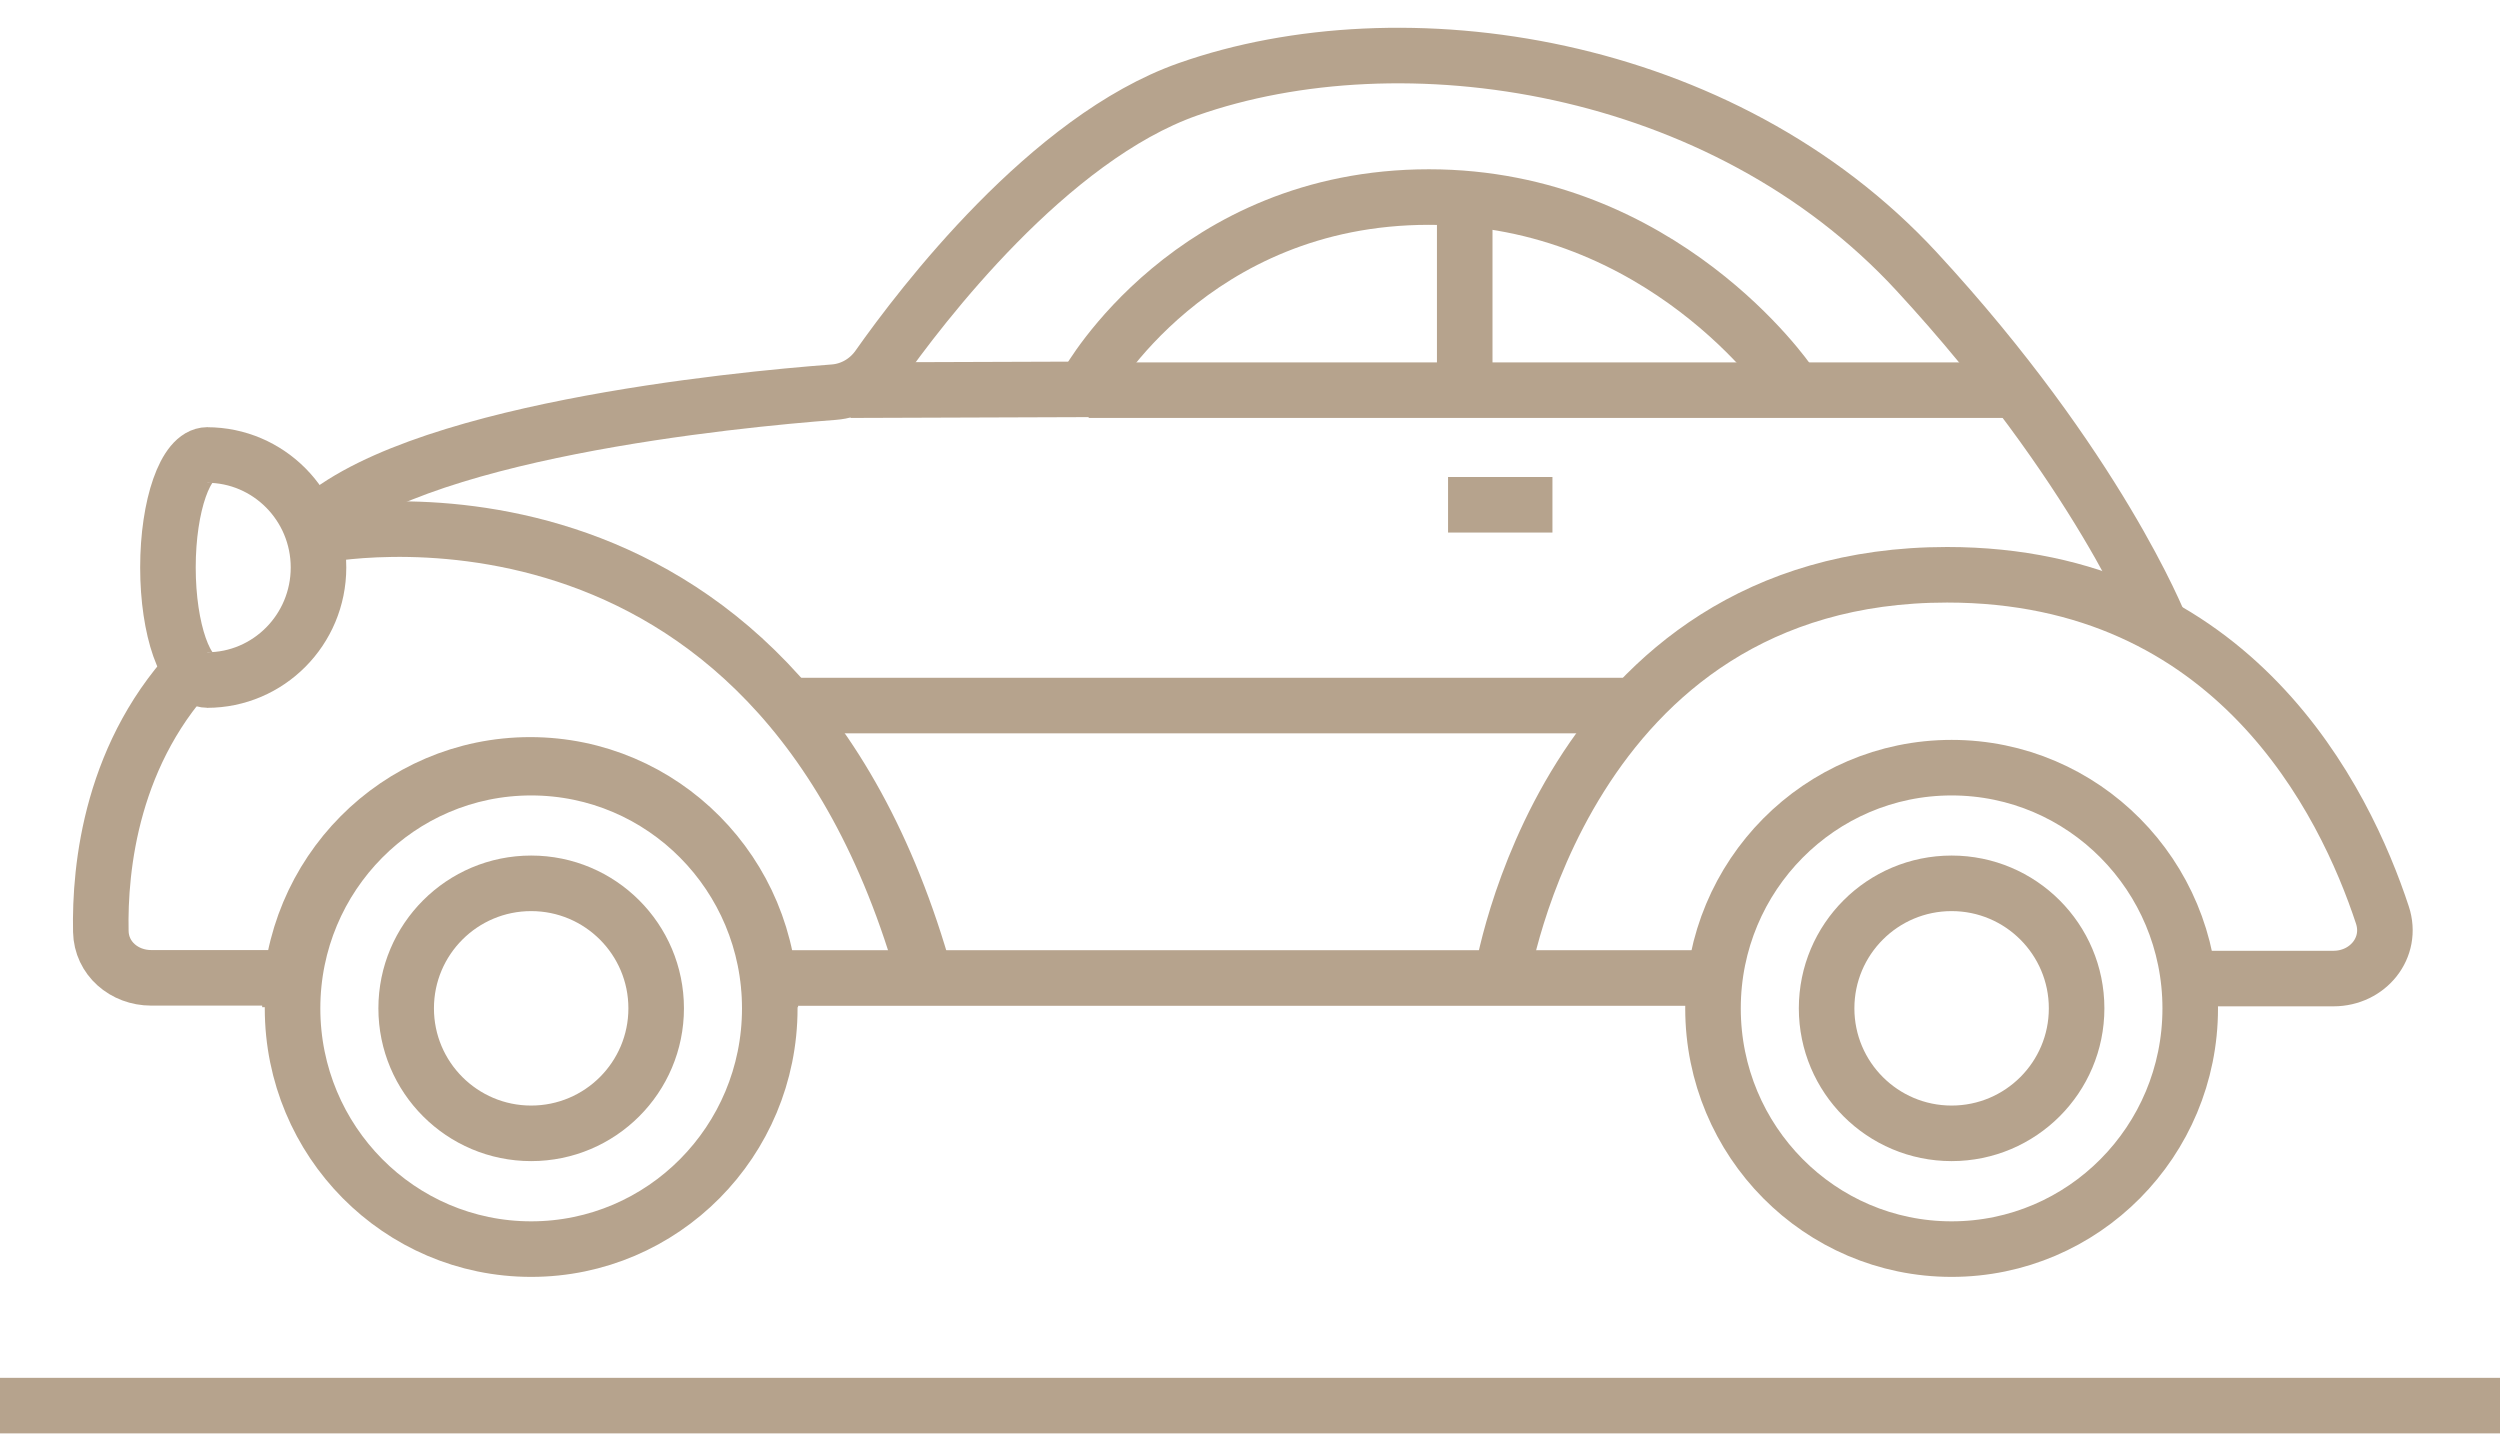<svg width="45" height="26" viewBox="0 0 45 26" fill="none" xmlns="http://www.w3.org/2000/svg">
<path d="M0 25.301H45" stroke="#B6A38D" stroke-miterlimit="10"/>
<path d="M38.879 11.255C38.879 11.255 37.759 8.417 34.498 4.886C30.998 1.097 25.242 0.248 21.381 1.608C18.88 2.489 16.592 5.486 15.807 6.601C15.621 6.865 15.329 7.035 15.008 7.059C13.229 7.194 7.313 7.766 5.577 9.518M30.831 17.604H21.992H13.493" stroke="#B6A38D" stroke-miterlimit="10"/>
<path d="M26.065 9.086H27.944" stroke="#B6A38D" stroke-miterlimit="10"/>
<path d="M36.451 7.023H19.596M15.309 7.023L19.666 7.008" stroke="#B6A38D" stroke-miterlimit="10"/>
<path d="M26.365 3.605V7.028" stroke="#B6A38D" stroke-miterlimit="10"/>
<path d="M32.202 6.878C32.202 6.878 29.93 3.548 25.72 3.547C21.454 3.547 19.582 6.889 19.582 6.889" stroke="#B6A38D" stroke-miterlimit="10"/>
<path d="M5.728 9.643C5.728 9.643 13.965 7.916 16.662 17.624" stroke="#B6A38D" stroke-miterlimit="10"/>
<path d="M13.866 18.13C13.866 15.721 11.931 13.768 9.543 13.768C7.155 13.768 5.219 15.721 5.219 18.13" stroke="#B6A38D" stroke-miterlimit="10"/>
<circle cx="9.561" cy="18.15" r="2.25" stroke="#B6A38D" stroke-miterlimit="10"/>
<ellipse cx="9.561" cy="18.151" rx="4.295" ry="4.333" stroke="#B6A38D" stroke-miterlimit="10"/>
<circle cx="35.129" cy="18.15" r="2.25" stroke="#B6A38D" stroke-miterlimit="10"/>
<ellipse cx="35.129" cy="18.151" rx="4.295" ry="4.333" stroke="#B6A38D" stroke-miterlimit="10"/>
<path d="M3.733 12.24C3.341 12.24 3.023 11.333 3.023 10.214C3.023 9.096 3.341 8.189 3.733 8.189" stroke="#B6A38D" stroke-miterlimit="10"/>
<path d="M3.725 8.19C4.834 8.19 5.733 9.097 5.733 10.215C5.733 11.334 4.834 12.241 3.725 12.241" stroke="#B6A38D" stroke-miterlimit="10"/>
<path d="M27.027 17.614C27.027 17.614 28.145 10.346 35.048 10.346C40.218 10.346 42.209 14.423 42.883 16.47C43.077 17.058 42.622 17.614 42.002 17.614H39.711" stroke="#B6A38D" stroke-miterlimit="10"/>
<path d="M3.599 11.889C1.999 13.503 1.791 15.616 1.815 16.767C1.825 17.252 2.236 17.601 2.721 17.601H5.616" stroke="#B6A38D" stroke-miterlimit="10"/>
<path d="M14.326 12.7H29.391" stroke="#B6A38D" stroke-miterlimit="10"/>
</svg>
